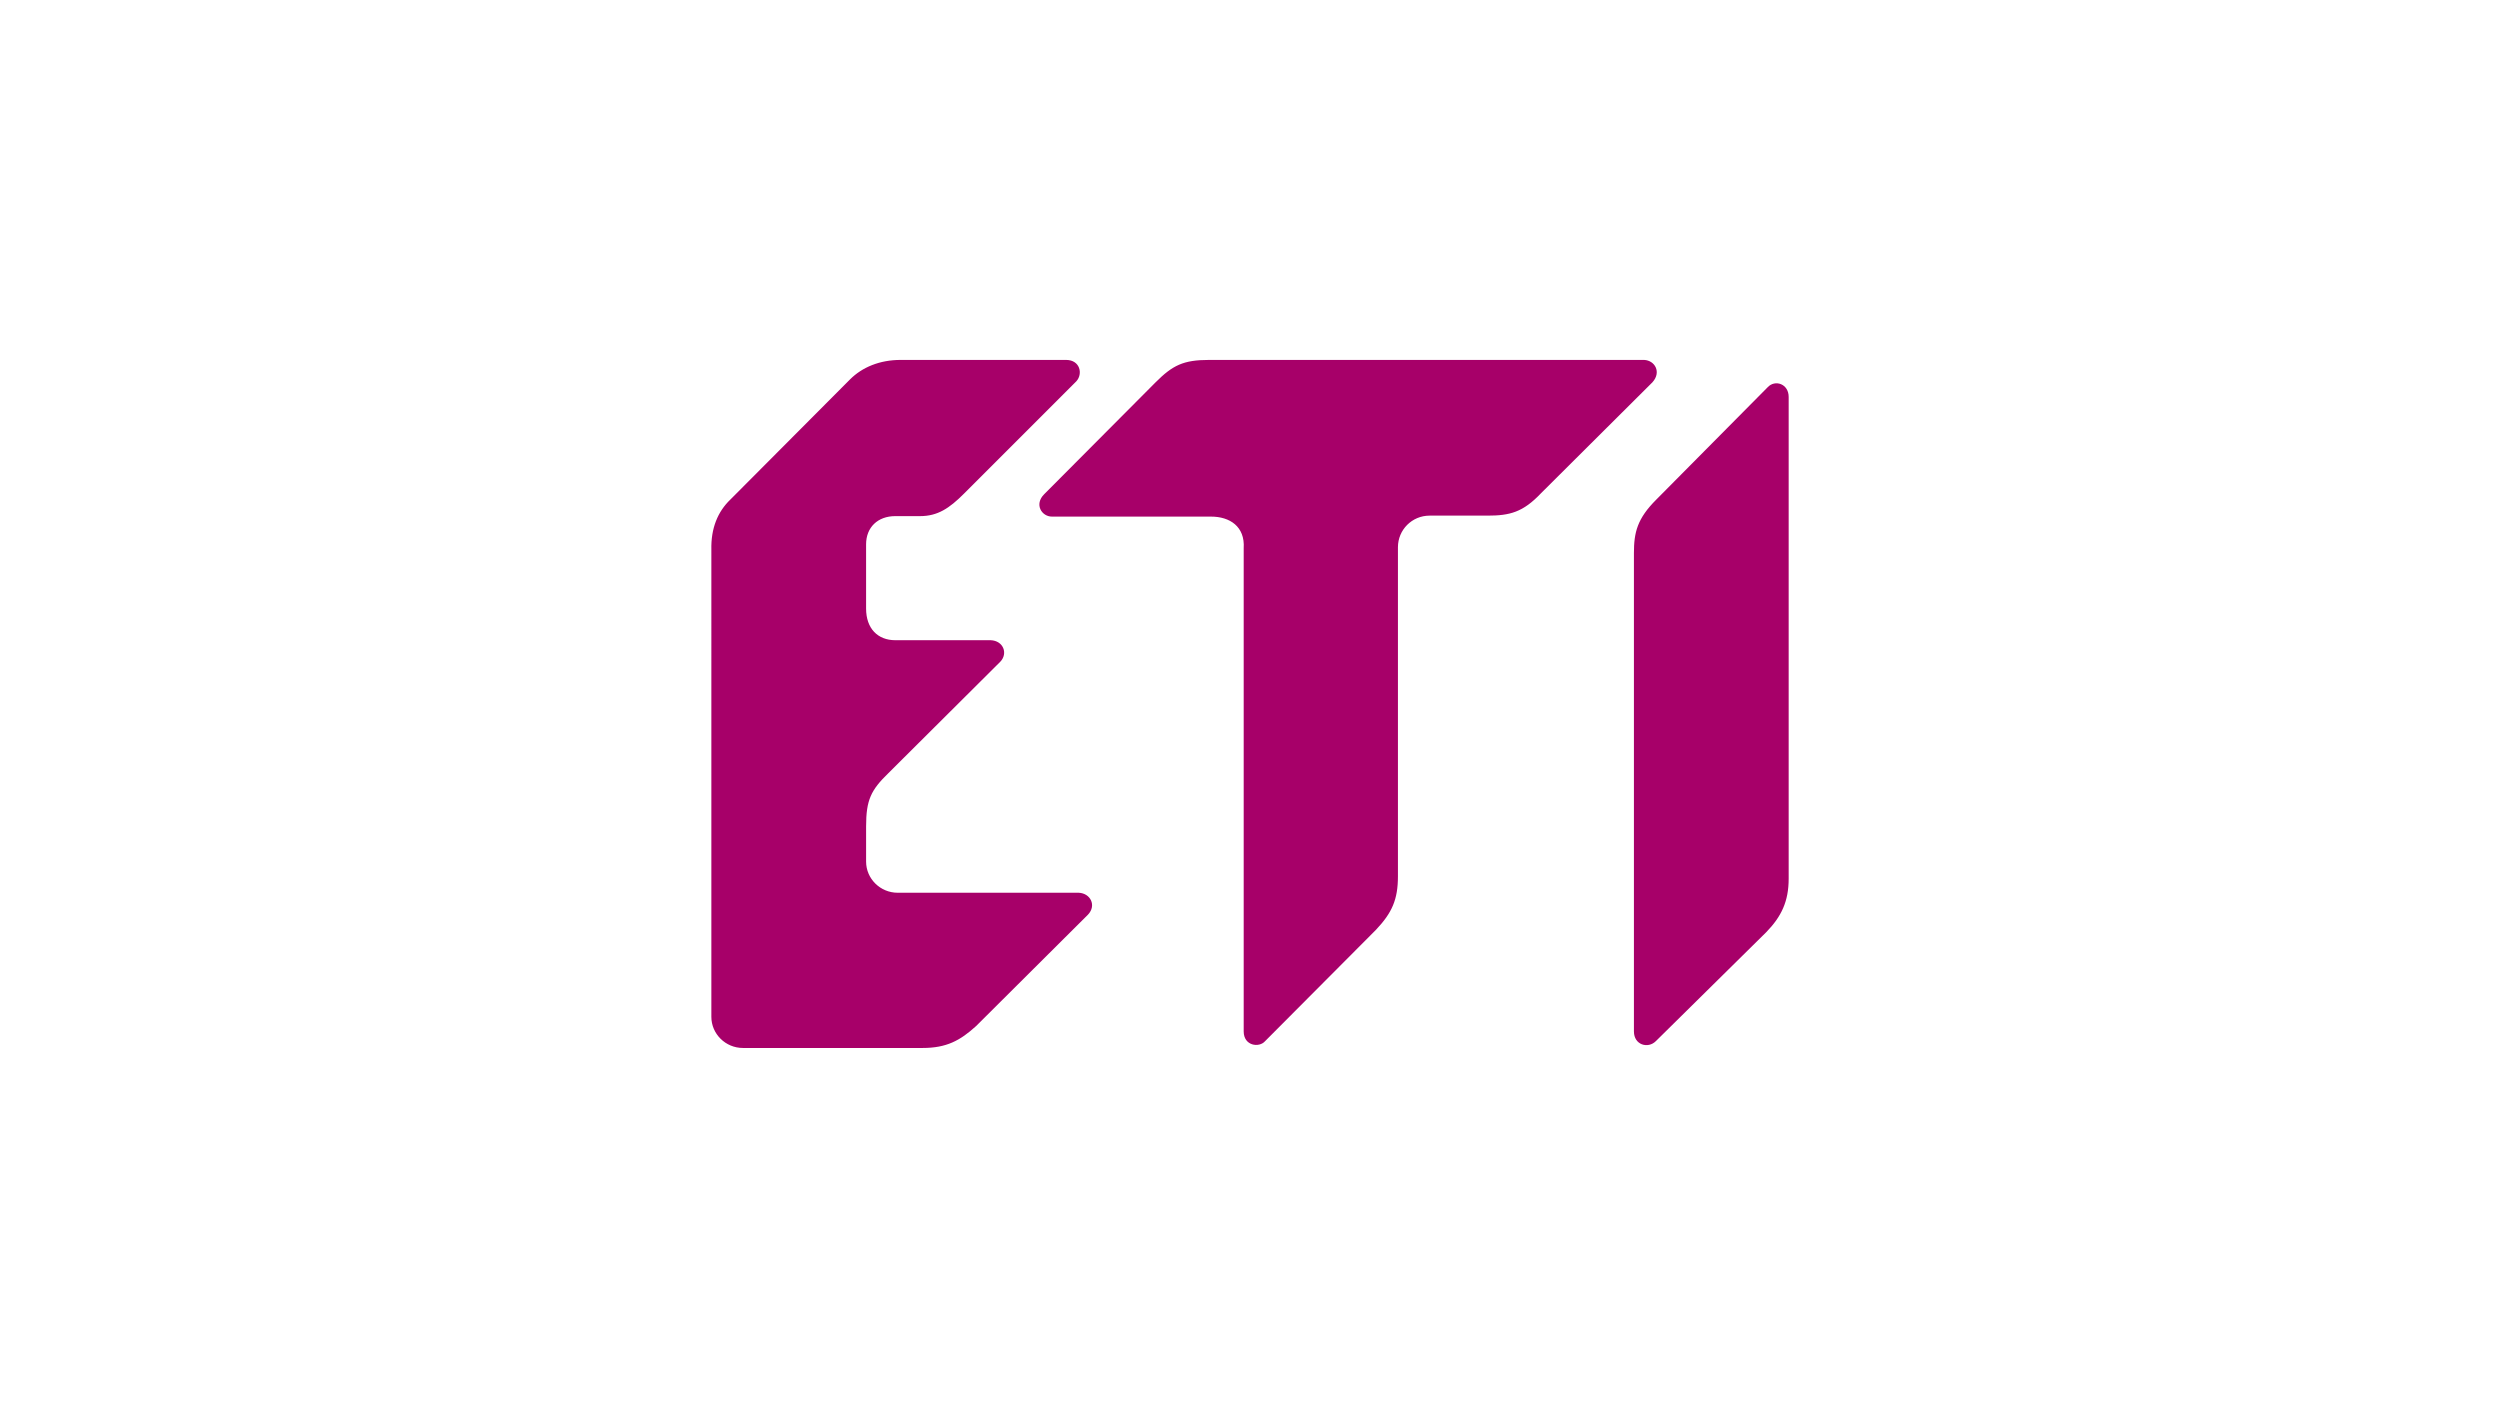 <?xml version="1.0" encoding="utf-8"?>
<!-- Generator: Adobe Illustrator 15.0.0, SVG Export Plug-In  -->
<!DOCTYPE svg PUBLIC "-//W3C//DTD SVG 1.1//EN" "http://www.w3.org/Graphics/SVG/1.1/DTD/svg11.dtd">
<svg version="1.1"
	 xmlns="http://www.w3.org/2000/svg" xmlns:xlink="http://www.w3.org/1999/xlink" xmlns:a="http://ns.adobe.com/AdobeSVGViewerExtensions/3.0/"
	 x="0px" y="0px" width="380px" height="214px" viewBox="0.006 -0.005 380 214" enable-background="new 0.006 -0.005 380 214"
	 xml:space="preserve">
<defs>
</defs>
<rect fill="none" width="380.012" height="213.987"/>
<g>
	<g>
		<defs>
			<rect id="SVGID_1_" x="108.128" y="54.703" width="163.756" height="104.583"/>
		</defs>
		<clipPath id="SVGID_3_">
			<use xlink:href="#SVGID_1_"  overflow="visible"/>
		</clipPath>
		<g clip-path="url(#SVGID_3_)">
			<defs>
				<rect id="SVGID_2_" x="108.128" y="54.703" width="163.756" height="104.583"/>
			</defs>
			<clipPath id="SVGID_4_">
				<use xlink:href="#SVGID_2_"  overflow="visible"/>
			</clipPath>
			<path clip-path="url(#SVGID_4_)" fill-rule="evenodd" clip-rule="evenodd" fill="#A70069" d="M162.05,54.703
				c2.146,0,2.589,2.146,1.554,3.255l-17.086,17.085c-2.219,2.22-3.994,3.402-6.656,3.402h-3.772c-2.663,0-4.438,1.701-4.438,4.29
				v9.764c0,3.032,1.774,4.807,4.438,4.807h14.497c1.923,0.074,2.662,1.997,1.479,3.255l-17.011,16.938
				c-2.663,2.588-3.402,4.067-3.402,8.136v5.324c0,2.589,2.145,4.734,4.808,4.734h27.514c1.775,0.074,2.736,1.923,1.405,3.328
				l-17.011,16.938c-2.441,2.219-4.512,3.328-8.136,3.328h-27.292c-2.663,0-4.808-2.145-4.808-4.733V83.549
				c-0.074-3.254,0.961-5.769,2.884-7.618l18.195-18.269c1.849-1.849,4.512-2.959,7.691-2.959H162.05z M234.237,74.97
				c-2.737,2.884-4.733,3.401-8.137,3.401H217.3c-2.663,0-4.808,2.146-4.808,4.808v49.999c0,3.55-0.889,5.547-3.328,8.136
				L192.3,158.251c-0.888,1.035-3.253,0.738-3.253-1.48V83.327c0.221-3.328-2.146-4.808-4.957-4.808h-24.185
				c-1.554,0-2.737-1.85-1.184-3.402l16.937-17.011c2.59-2.589,4.217-3.403,8.137-3.403h66.122c1.627,0.074,2.663,1.85,1.258,3.403
				L234.237,74.97z M251.692,158.251c-1.184,1.184-3.329,0.591-3.329-1.48V84.066c0-3.181,0.518-5.251,3.402-8.136l16.938-17.085
				c1.109-1.184,3.181-0.519,3.181,1.479v73.222c0,3.477-1.11,5.77-3.402,8.136L251.692,158.251z"/>
		</g>
	</g>
</g>
</svg>
